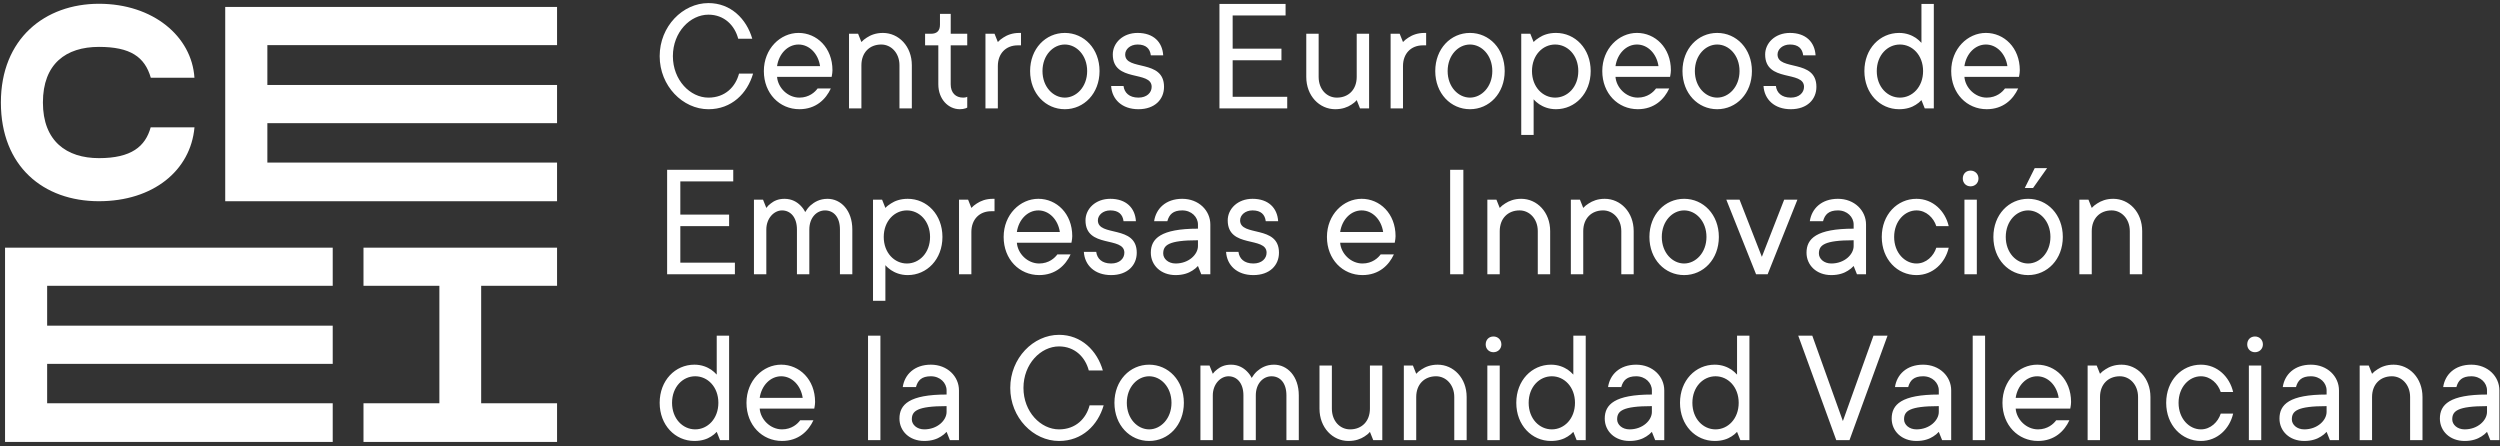 <svg width="336" height="60" viewBox="0 0 336 60" fill="none" xmlns="http://www.w3.org/2000/svg">
<rect x="0" y="0" width="336" height="60" fill="#333333" stroke="none"/>
<g clip-path="url(#clip0_2791_15496)">
<path d="M13.303 27.043C20.565 27.043 25.622 22.937 26.139 17.109H20.253C19.537 19.685 17.66 21.254 13.303 21.254C8.946 21.254 5.768 18.968 5.768 13.776C5.768 8.584 8.853 6.302 13.303 6.302C17.506 6.302 19.458 7.637 20.267 10.448H26.133C25.776 4.882 20.565 0.507 13.303 0.507C6.041 0.507 0.119 5.195 0.119 13.776C0.119 22.356 5.827 27.044 13.303 27.044V27.043Z" fill="white"/>
<path d="M74.867 21.85H35.933V16.553H74.867V11.421H35.933V6.065H74.867V0.933H30.27V27.046H74.867V21.85Z" fill="white"/>
<path d="M0.678 59.396H44.718V54.2H6.336V48.903H44.718V43.771H6.336V38.415H44.718V33.283H0.678V59.396Z" fill="white"/>
<path d="M48.853 38.415H59.052V54.2H48.853V59.396H74.868V54.2H64.669V38.415H74.868V33.283H48.853V38.415Z" fill="white"/>
<path d="M334.254 55.364C334.254 56.48 333.031 57.708 331.252 57.708C330.251 57.708 329.583 57.061 329.583 56.369C329.583 55.254 330.251 54.583 334.254 54.583V55.364ZM334.697 59.154H335.918V52.467C335.918 50.594 334.365 49.013 332.141 49.013C329.918 49.013 328.607 50.349 328.364 52.021H330.14C330.385 51.129 330.896 50.571 332.142 50.571C333.388 50.571 334.255 51.464 334.255 52.468V53.026C329.252 53.026 327.92 54.361 327.92 56.258C327.92 57.931 329.252 59.266 331.253 59.266C332.253 59.266 332.987 58.998 333.498 58.665C333.787 58.488 334.032 58.287 334.255 58.042L334.698 59.154H334.697ZM317.14 59.154H318.804V53.358C318.804 51.663 319.893 50.571 321.473 50.571C322.784 50.571 323.918 51.686 323.918 53.358V59.154H325.583V53.358C325.583 50.794 323.806 49.013 321.695 49.013C320.738 49.013 320.049 49.303 319.538 49.636C319.248 49.815 319.004 50.014 318.804 50.238L318.359 49.126H317.14V59.155V59.154ZM312.694 55.364C312.694 56.48 311.472 57.708 309.692 57.708C308.692 57.708 308.024 57.061 308.024 56.369C308.024 55.254 308.692 54.583 312.694 54.583V55.364ZM313.138 59.154H314.359V52.467C314.359 50.594 312.805 49.013 310.582 49.013C308.358 49.013 307.048 50.349 306.804 52.021H308.581C308.826 51.129 309.337 50.571 310.583 50.571C311.829 50.571 312.695 51.464 312.695 52.468V53.026C307.693 53.026 306.361 54.361 306.361 56.258C306.361 57.931 307.693 59.266 309.693 59.266C310.694 59.266 311.428 58.998 311.939 58.665C312.228 58.488 312.473 58.287 312.695 58.042L313.139 59.154H313.138ZM302.026 46.292C302.026 46.893 302.47 47.338 303.069 47.338C303.668 47.338 304.134 46.892 304.134 46.292C304.134 45.691 303.69 45.224 303.069 45.224C302.448 45.224 302.026 45.669 302.026 46.292ZM302.248 59.154H303.912V49.125H302.248V59.154ZM298.466 55.59C298.111 56.704 297.11 57.708 295.799 57.708C294.243 57.708 292.799 56.281 292.799 54.14C292.799 51.998 294.244 50.571 295.799 50.571C297.111 50.572 298.111 51.575 298.466 52.689H300.134C299.667 50.662 298.022 49.013 295.799 49.013C293.221 49.013 291.135 51.129 291.135 54.14C291.135 57.15 293.221 59.266 295.799 59.266C298.022 59.266 299.667 57.618 300.134 55.591H298.466V55.59ZM280.578 59.154H282.241V53.358C282.241 51.663 283.331 50.571 284.91 50.571C286.221 50.571 287.355 51.686 287.355 53.358V59.154H289.019V53.358C289.019 50.794 287.243 49.013 285.131 49.013C284.175 49.013 283.486 49.303 282.974 49.636C282.684 49.815 282.44 50.014 282.24 50.238L281.797 49.126H280.577V59.155L280.578 59.154ZM270.907 53.473C271.151 51.8 272.352 50.572 273.796 50.572C275.24 50.572 276.442 51.8 276.685 53.473H270.906H270.907ZM276.353 56.482C276.019 56.949 275.22 57.708 273.907 57.708C272.33 57.708 271.018 56.369 270.907 54.919H278.241L278.285 54.673C278.308 54.517 278.352 54.317 278.352 54.028C278.352 50.995 276.24 49.012 273.796 49.012C271.352 49.012 269.131 51.128 269.131 54.139C269.131 57.149 271.24 59.265 273.907 59.265C276.13 59.265 277.463 57.929 278.13 56.481H276.352L276.353 56.482ZM265.132 59.154H266.796V45.112H265.132V59.154ZM260.575 55.364C260.575 56.48 259.352 57.708 257.573 57.708C256.573 57.708 255.905 57.061 255.905 56.369C255.905 55.254 256.573 54.583 260.575 54.583V55.364ZM261.02 59.154H262.24V52.467C262.24 50.594 260.686 49.013 258.463 49.013C256.239 49.013 254.93 50.349 254.685 52.021H256.461C256.706 51.129 257.218 50.571 258.463 50.571C259.708 50.571 260.575 51.464 260.575 52.468V53.026C255.573 53.026 254.241 54.361 254.241 56.258C254.241 57.931 255.572 59.266 257.572 59.266C258.574 59.266 259.307 58.998 259.818 58.665C260.108 58.488 260.352 58.287 260.574 58.042L261.019 59.154H261.02ZM246.794 59.154H248.572L253.684 45.112H251.795L247.683 56.591L243.571 45.112H241.682L246.794 59.154ZM233.903 59.154H235.123V45.112H233.459V50.348C233.237 50.103 232.993 49.881 232.704 49.68C232.192 49.348 231.458 49.013 230.458 49.013C227.878 49.013 225.792 51.129 225.792 54.14C225.792 57.15 227.878 59.266 230.458 59.266C231.459 59.266 232.192 58.998 232.704 58.665C232.993 58.488 233.237 58.287 233.459 58.042L233.903 59.154ZM230.568 57.708C228.901 57.708 227.456 56.281 227.456 54.14C227.456 51.998 228.901 50.571 230.568 50.571C232.235 50.571 233.68 51.998 233.68 54.14C233.68 56.281 232.235 57.708 230.568 57.708ZM222.013 55.364C222.013 56.48 220.79 57.708 219.011 57.708C218.009 57.708 217.343 57.061 217.343 56.369C217.343 55.254 218.009 54.583 222.012 54.583V55.364H222.013ZM222.457 59.154H223.677V52.467C223.677 50.594 222.124 49.013 219.9 49.013C217.677 49.013 216.367 50.349 216.123 52.021H217.899C218.143 51.129 218.655 50.571 219.9 50.571C221.146 50.571 222.013 51.464 222.013 52.468V53.026C217.01 53.026 215.678 54.361 215.678 56.258C215.678 57.931 217.009 59.266 219.011 59.266C220.012 59.266 220.745 58.998 221.257 58.665C221.545 58.488 221.79 58.287 222.012 58.042L222.456 59.154H222.457ZM211.9 59.154H213.12V45.112H211.456V50.348C211.234 50.103 210.989 49.881 210.7 49.68C210.189 49.348 209.454 49.013 208.454 49.013C205.875 49.013 203.789 51.129 203.789 54.14C203.789 57.15 205.875 59.266 208.454 59.266C209.455 59.266 210.189 58.998 210.7 58.665C210.989 58.488 211.234 58.287 211.456 58.042L211.9 59.154ZM208.565 57.708C206.897 57.708 205.452 56.281 205.452 54.14C205.452 51.998 206.897 50.571 208.565 50.571C210.234 50.571 211.678 51.998 211.678 54.14C211.678 56.281 210.233 57.708 208.565 57.708ZM199.677 46.292C199.677 46.893 200.121 47.338 200.72 47.338C201.319 47.338 201.786 46.892 201.786 46.292C201.786 45.691 201.341 45.224 200.72 45.224C200.099 45.224 199.677 45.669 199.677 46.292ZM199.899 59.154H201.563V49.125H199.899V59.154ZM188.675 59.154H190.34V53.358C190.34 51.663 191.429 50.571 193.008 50.571C194.32 50.571 195.454 51.686 195.454 53.358V59.154H197.118V53.358C197.118 50.794 195.342 49.013 193.231 49.013C192.273 49.013 191.585 49.303 191.074 49.636C190.784 49.815 190.539 50.014 190.34 50.238L189.895 49.126H188.675V59.155V59.154ZM177.339 54.921C177.339 57.485 179.116 59.266 181.227 59.266C182.184 59.266 182.873 58.998 183.384 58.665C183.674 58.488 183.918 58.287 184.118 58.042L184.562 59.154H185.782V49.125H184.118V54.919C184.118 56.616 183.028 57.708 181.449 57.708C180.093 57.708 179.003 56.593 179.003 54.921V49.125H177.339V54.921ZM161.337 59.154H163.001V53.136C163.001 51.642 164.024 50.572 165.114 50.572C166.203 50.572 167.116 51.441 167.116 53.136V59.154H168.78V53.136C168.78 51.553 169.759 50.572 170.893 50.572C172.027 50.572 172.895 51.441 172.895 53.136V59.154H174.558V53.136C174.558 50.549 173.005 49.013 171.226 49.013C170.159 49.013 169.447 49.459 168.935 49.904C168.646 50.171 168.424 50.461 168.225 50.795C168.069 50.461 167.848 50.171 167.581 49.904C167.137 49.459 166.448 49.013 165.448 49.013C164.58 49.013 164.024 49.303 163.601 49.636C163.357 49.815 163.157 50.014 163.001 50.238L162.558 49.126H161.337V59.155V59.154ZM154.446 59.266C157.026 59.266 159.112 57.151 159.112 54.14C159.112 51.128 157.026 49.013 154.446 49.013C151.866 49.013 149.78 51.129 149.78 54.14C149.78 57.15 151.866 59.266 154.446 59.266ZM154.446 57.708C152.89 57.708 151.444 56.281 151.444 54.14C151.444 51.998 152.889 50.571 154.446 50.571C156.003 50.571 157.448 51.998 157.448 54.14C157.448 56.281 155.981 57.708 154.446 57.708ZM146.443 54.475C145.977 56.258 144.576 57.708 142.331 57.708C139.887 57.708 137.553 55.366 137.553 52.133C137.553 48.9 139.887 46.558 142.331 46.558C144.465 46.56 145.866 48.009 146.332 49.791H148.222C147.444 47.117 145.333 45.001 142.331 45.001C138.887 45.001 135.778 48.121 135.778 52.134C135.778 56.147 138.887 59.267 142.331 59.267C145.444 59.267 147.555 57.151 148.333 54.477H146.443V54.475ZM127.221 55.363C127.221 56.479 125.998 57.707 124.219 57.707C123.218 57.707 122.55 57.06 122.55 56.368C122.55 55.253 123.218 54.582 127.221 54.582V55.363ZM127.665 59.153H128.885V52.466C128.885 50.593 127.332 49.012 125.108 49.012C122.885 49.012 121.575 50.348 121.33 52.02H123.107C123.351 51.128 123.862 50.57 125.108 50.57C126.354 50.57 127.221 51.463 127.221 52.467V53.025C122.218 53.025 120.886 54.361 120.886 56.257C120.886 57.93 122.218 59.265 124.219 59.265C125.22 59.265 125.953 58.998 126.464 58.664C126.754 58.487 126.998 58.286 127.221 58.041L127.665 59.153ZM116.663 59.153H118.327V45.111H116.663V59.153ZM102.103 53.472C102.348 51.799 103.548 50.571 104.992 50.571C106.436 50.571 107.638 51.799 107.881 53.472H102.102H102.103ZM107.549 56.481C107.215 56.948 106.416 57.707 105.104 57.707C103.526 57.707 102.215 56.368 102.103 54.918H109.437L109.481 54.672C109.504 54.517 109.548 54.316 109.548 54.027C109.548 50.994 107.436 49.011 104.992 49.011C102.548 49.011 100.327 51.127 100.327 54.138C100.327 57.148 102.436 59.264 105.104 59.264C107.327 59.264 108.66 57.928 109.327 56.48H107.549V56.481ZM96.771 59.153H97.992V45.111H96.328V50.347C96.105 50.102 95.86 49.88 95.571 49.679C95.06 49.347 94.326 49.012 93.326 49.012C90.746 49.012 88.659 51.128 88.659 54.139C88.659 57.149 90.746 59.265 93.326 59.265C94.326 59.265 95.059 58.998 95.571 58.664C95.86 58.487 96.105 58.286 96.328 58.041L96.771 59.153ZM93.437 57.707C91.769 57.707 90.323 56.28 90.323 54.139C90.323 51.997 91.769 50.57 93.437 50.57C95.105 50.57 96.549 51.997 96.549 54.139C96.549 56.28 95.104 57.707 93.437 57.707Z" fill="white"/>
<path d="M279.467 36.861H281.131V31.064C281.131 29.369 282.221 28.278 283.8 28.278C285.112 28.278 286.246 29.393 286.246 31.064V36.861H287.91V31.064C287.91 28.5 286.135 26.72 284.022 26.72C283.066 26.72 282.377 27.009 281.865 27.343C281.577 27.521 281.331 27.721 281.131 27.944L280.688 26.832H279.467V36.862V36.861ZM272.131 25.268H273.243L275.132 22.595H273.465L272.13 25.268H272.131ZM272.576 36.972C275.156 36.972 277.243 34.857 277.243 31.846C277.243 28.835 275.156 26.72 272.576 26.72C269.996 26.72 267.91 28.836 267.91 31.846C267.91 34.856 269.996 36.972 272.576 36.972ZM272.576 35.414C271.02 35.414 269.574 33.987 269.574 31.846C269.574 29.705 271.019 28.278 272.576 28.278C274.133 28.278 275.578 29.705 275.578 31.846C275.578 33.987 274.111 35.414 272.576 35.414ZM263.799 23.998C263.799 24.6 264.243 25.044 264.842 25.044C265.441 25.044 265.908 24.599 265.908 23.998C265.908 23.397 265.463 22.93 264.842 22.93C264.221 22.93 263.799 23.375 263.799 23.998ZM264.021 36.861H265.685V26.831H264.021V36.861ZM260.24 33.296C259.885 34.41 258.884 35.414 257.574 35.414C256.017 35.414 254.573 33.987 254.573 31.846C254.573 29.705 256.018 28.278 257.574 28.278C258.885 28.279 259.885 29.281 260.24 30.396H261.908C261.441 28.369 259.795 26.72 257.574 26.72C254.996 26.72 252.909 28.836 252.909 31.846C252.909 34.856 254.996 36.972 257.574 36.972C259.796 36.972 261.441 35.324 261.908 33.297H260.24V33.296ZM249.13 33.071C249.13 34.187 247.908 35.414 246.128 35.414C245.128 35.414 244.46 34.767 244.46 34.075C244.46 32.96 245.128 32.29 249.13 32.29V33.071ZM249.575 36.861H250.795V30.174C250.795 28.301 249.242 26.72 247.018 26.72C244.794 26.72 243.485 28.056 243.24 29.727H245.017C245.261 28.836 245.772 28.278 247.018 28.278C248.264 28.278 249.13 29.17 249.13 30.175V30.733C244.128 30.733 242.796 32.068 242.796 33.964C242.796 35.637 244.127 36.972 246.127 36.972C247.129 36.972 247.862 36.705 248.373 36.371C248.663 36.194 248.907 35.994 249.13 35.748L249.574 36.861H249.575ZM236.016 36.861H237.572L241.573 26.831H239.795L236.794 34.52L233.794 26.831H232.015L236.016 36.861ZM226.347 36.972C228.927 36.972 231.014 34.857 231.014 31.846C231.014 28.835 228.927 26.72 226.347 26.72C223.767 26.72 221.681 28.836 221.681 31.846C221.681 34.856 223.767 36.972 226.347 36.972ZM226.347 35.414C224.791 35.414 223.345 33.987 223.345 31.846C223.345 29.705 224.79 28.278 226.347 28.278C227.904 28.278 229.349 29.705 229.349 31.846C229.349 33.987 227.882 35.414 226.347 35.414ZM211.123 36.861H212.788V31.064C212.788 29.369 213.877 28.278 215.457 28.278C216.769 28.278 217.903 29.393 217.903 31.064V36.861H219.567V31.064C219.567 28.5 217.791 26.72 215.679 26.72C214.722 26.72 214.034 27.009 213.522 27.343C213.232 27.521 212.988 27.721 212.788 27.944L212.344 26.832H211.123V36.862V36.861ZM199.9 36.861H201.564V31.064C201.564 29.369 202.654 28.278 204.233 28.278C205.544 28.278 206.678 29.393 206.678 31.064V36.861H208.342V31.064C208.342 28.5 206.566 26.72 204.454 26.72C203.498 26.72 202.809 27.009 202.297 27.343C202.007 27.521 201.763 27.721 201.563 27.944L201.119 26.832H199.9V36.862L199.9 36.861ZM194.9 36.861H196.675V22.818H194.9V36.861ZM180.117 31.179C180.361 29.506 181.562 28.279 183.006 28.279C184.45 28.279 185.651 29.506 185.895 31.179H180.116H180.117ZM185.562 34.189C185.229 34.656 184.429 35.414 183.117 35.414C181.539 35.414 180.228 34.075 180.117 32.625H187.451L187.495 32.38C187.517 32.224 187.562 32.023 187.562 31.735C187.562 28.701 185.449 26.719 183.006 26.719C180.562 26.719 178.341 28.835 178.341 31.845C178.341 34.855 180.45 36.971 183.117 36.971C185.339 36.971 186.673 35.635 187.34 34.188H185.561L185.562 34.189ZM164.784 33.853C164.895 35.637 166.227 36.972 168.45 36.972C170.674 36.972 171.894 35.637 171.894 33.965C171.894 30.174 166.67 31.868 166.67 29.616C166.67 28.924 167.337 28.278 168.338 28.278C169.473 28.279 170.006 28.836 170.117 29.727H171.783C171.672 27.945 170.474 26.72 168.338 26.72C166.338 26.72 165.006 28.079 165.006 29.616C165.006 33.429 170.229 31.711 170.229 33.965C170.229 34.746 169.584 35.414 168.45 35.414C167.204 35.413 166.56 34.745 166.449 33.853H164.784ZM161.006 33.071C161.006 34.187 159.782 35.414 158.004 35.414C157.003 35.414 156.336 34.767 156.336 34.075C156.336 32.96 157.003 32.29 161.006 32.29V33.071ZM161.449 36.861H162.669V30.174C162.669 28.301 161.116 26.72 158.892 26.72C156.669 26.72 155.358 28.056 155.115 29.727H156.891C157.136 28.836 157.647 28.278 158.893 28.278C160.139 28.278 161.006 29.17 161.006 30.175V30.733C156.002 30.733 154.671 32.068 154.671 33.964C154.671 35.637 156.002 36.972 158.004 36.972C159.004 36.972 159.738 36.705 160.25 36.371C160.538 36.194 160.784 35.994 161.006 35.748L161.449 36.861ZM145.67 33.853C145.781 35.637 147.113 36.972 149.336 36.972C151.558 36.972 152.779 35.637 152.779 33.965C152.779 30.174 147.555 31.868 147.555 29.616C147.555 28.924 148.223 28.278 149.224 28.278C150.358 28.279 150.892 28.836 151.003 29.727H152.667C152.556 27.945 151.358 26.72 149.224 26.72C147.222 26.72 145.891 28.079 145.891 29.616C145.891 33.429 151.114 31.711 151.114 33.965C151.114 34.746 150.47 35.414 149.335 35.414C148.089 35.413 147.444 34.745 147.333 33.853H145.669H145.67ZM136.666 31.179C136.91 29.506 138.111 28.279 139.555 28.279C140.999 28.279 142.199 29.506 142.444 31.179H136.666ZM142.111 34.189C141.777 34.656 140.977 35.414 139.666 35.414C138.087 35.414 136.777 34.075 136.666 32.625H144L144.044 32.38C144.067 32.224 144.111 32.023 144.111 31.735C144.111 28.701 141.999 26.719 139.555 26.719C137.11 26.719 134.89 28.835 134.89 31.845C134.89 34.855 136.999 36.971 139.666 36.971C141.888 36.971 143.222 35.635 143.889 34.188H142.111V34.189ZM128.89 36.861H130.553V31.177C130.553 29.482 131.643 28.389 133.22 28.389H133.665V26.72H133.443C132.489 26.72 131.799 27.009 131.289 27.343C131 27.522 130.755 27.723 130.554 27.945L130.111 26.831H128.891V36.861H128.89ZM117.333 40.428H118.996V35.637C119.197 35.882 119.464 36.104 119.752 36.305C120.263 36.638 120.997 36.972 121.998 36.972C124.577 36.972 126.664 34.857 126.664 31.846C126.664 28.835 124.577 26.72 121.998 26.72C120.997 26.72 120.263 27.009 119.752 27.343C119.464 27.521 119.197 27.721 118.996 27.944L118.552 26.832H117.332V40.428H117.333ZM121.887 35.415C120.219 35.415 118.775 33.988 118.775 31.847C118.775 29.706 120.22 28.279 121.887 28.279C123.554 28.279 125 29.706 125 31.847C125 33.988 123.555 35.415 121.887 35.415ZM101.33 36.862H102.994V30.843C102.994 29.349 104.017 28.28 105.106 28.28C106.196 28.28 107.109 29.149 107.109 30.843V36.862H108.773V30.843C108.773 29.26 109.751 28.28 110.885 28.28C112.019 28.28 112.888 29.149 112.888 30.843V36.862H114.552V30.843C114.552 28.256 112.999 26.721 111.219 26.721C110.152 26.721 109.44 27.166 108.928 27.611C108.64 27.878 108.417 28.168 108.218 28.502C108.063 28.168 107.842 27.878 107.575 27.611C107.132 27.166 106.442 26.721 105.441 26.721C104.574 26.721 104.018 27.01 103.595 27.344C103.35 27.522 103.15 27.721 102.995 27.945L102.551 26.833H101.331V36.863L101.33 36.862ZM89.661 36.862H98.771V35.304H91.436V30.396H97.993V28.839H91.436V24.377H98.549V22.819H89.661V36.862Z" fill="white"/>
<path d="M264.017 8.885C264.262 7.212 265.462 5.984 266.906 5.984C268.35 5.984 269.552 7.212 269.795 8.885H264.016H264.017ZM269.463 11.894C269.13 12.361 268.33 13.12 267.017 13.12C265.44 13.12 264.128 11.781 264.017 10.33H271.351L271.396 10.085C271.418 9.929 271.462 9.729 271.462 9.44C271.462 6.407 269.35 4.424 266.906 4.424C264.462 4.424 262.242 6.54 262.242 9.55C262.242 12.561 264.35 14.677 267.017 14.677C269.24 14.677 270.574 13.341 271.24 11.893H269.462L269.463 11.894ZM258.685 14.566H259.905V0.525H258.242V5.761C258.02 5.516 257.774 5.294 257.485 5.093C256.974 4.76 256.24 4.426 255.24 4.426C252.66 4.426 250.573 6.542 250.573 9.552C250.573 12.563 252.66 14.679 255.24 14.679C256.24 14.679 256.973 14.411 257.485 14.078C257.774 13.901 258.02 13.7 258.242 13.455L258.685 14.567V14.566ZM255.351 13.12C253.683 13.12 252.238 11.693 252.238 9.551C252.238 7.41 253.683 5.983 255.351 5.983C257.019 5.983 258.463 7.41 258.463 9.551C258.463 11.693 257.018 13.12 255.351 13.12ZM237.016 11.559C237.127 13.343 238.459 14.678 240.681 14.678C242.904 14.678 244.125 13.343 244.125 11.67C244.125 7.879 238.901 9.574 238.901 7.321C238.901 6.629 239.569 5.983 240.569 5.983C241.703 5.984 242.237 6.541 242.348 7.433H244.013C243.902 5.651 242.704 4.425 240.569 4.425C238.568 4.425 237.237 5.784 237.237 7.321C237.237 11.135 242.46 9.417 242.46 11.67C242.46 12.451 241.815 13.12 240.68 13.12C239.434 13.119 238.79 12.45 238.679 11.559H237.015H237.016ZM230.791 14.678C233.371 14.678 235.458 12.563 235.458 9.551C235.458 6.54 233.371 4.425 230.791 4.425C228.211 4.425 226.125 6.541 226.125 9.551C226.125 12.562 228.211 14.678 230.791 14.678ZM230.791 13.12C229.235 13.12 227.789 11.693 227.789 9.551C227.789 7.41 229.234 5.983 230.791 5.983C232.348 5.983 233.793 7.41 233.793 9.551C233.793 11.693 232.326 13.12 230.791 13.12ZM217.122 8.884C217.366 7.211 218.567 5.983 220.011 5.983C221.455 5.983 222.656 7.211 222.9 8.884H217.121H217.122ZM222.567 11.893C222.233 12.36 221.433 13.119 220.122 13.119C218.543 13.119 217.233 11.78 217.122 10.329H224.456L224.5 10.084C224.522 9.928 224.567 9.728 224.567 9.439C224.567 6.406 222.455 4.423 220.011 4.423C217.566 4.423 215.346 6.539 215.346 9.55C215.346 12.56 217.455 14.676 220.122 14.676C222.344 14.676 223.678 13.34 224.345 11.892H222.566L222.567 11.893ZM204.455 18.133H206.12V13.342C206.32 13.587 206.586 13.809 206.876 14.009C207.387 14.342 208.121 14.677 209.122 14.677C211.702 14.677 213.788 12.562 213.788 9.55C213.788 6.539 211.702 4.424 209.122 4.424C208.121 4.424 207.388 4.714 206.876 5.047C206.586 5.225 206.32 5.425 206.12 5.649L205.675 4.537H204.455V18.133ZM209.011 13.12C207.343 13.12 205.898 11.693 205.898 9.551C205.898 7.41 207.343 5.983 209.011 5.983C210.679 5.983 212.123 7.41 212.123 9.551C212.123 11.693 210.678 13.12 209.011 13.12ZM197.565 14.678C200.145 14.678 202.231 12.563 202.231 9.551C202.231 6.54 200.145 4.425 197.565 4.425C194.985 4.425 192.898 6.541 192.898 9.551C192.898 12.562 194.985 14.678 197.565 14.678ZM197.565 13.12C196.008 13.12 194.563 11.693 194.563 9.551C194.563 7.41 196.008 5.983 197.565 5.983C199.122 5.983 200.567 7.41 200.567 9.551C200.567 11.693 199.099 13.12 197.565 13.12ZM186.898 14.566H188.562V8.882C188.562 7.187 189.651 6.095 191.229 6.095H191.673V4.425H191.451C190.496 4.425 189.807 4.715 189.297 5.048C189.007 5.227 188.762 5.428 188.562 5.651L188.118 4.537H186.898V14.566ZM175.563 10.333C175.563 12.897 177.338 14.678 179.451 14.678C180.407 14.678 181.096 14.41 181.608 14.077C181.896 13.9 182.141 13.699 182.342 13.454L182.785 14.566H184.006V4.538H182.342V10.332C182.342 12.029 181.252 13.121 179.673 13.121C178.317 13.121 177.226 12.006 177.226 10.334V4.538H175.563V10.334V10.333ZM163.894 14.566H173.003V13.008H165.669V8.101H172.227V6.543H165.669V2.082H172.782V0.525H163.894V14.567V14.566ZM149.336 11.559C149.447 13.343 150.779 14.678 153.003 14.678C155.226 14.678 156.446 13.343 156.446 11.67C156.446 7.879 151.224 9.574 151.224 7.321C151.224 6.629 151.891 5.983 152.892 5.983C154.027 5.984 154.56 6.541 154.671 7.433H156.335C156.224 5.651 155.026 4.425 152.892 4.425C150.89 4.425 149.559 5.784 149.559 7.321C149.559 11.135 154.783 9.417 154.783 11.67C154.783 12.451 154.138 13.12 153.004 13.12C151.758 13.119 151.113 12.45 151.002 11.559H149.337H149.336ZM143.112 14.678C145.692 14.678 147.778 12.563 147.778 9.551C147.778 6.54 145.692 4.425 143.112 4.425C140.532 4.425 138.446 6.541 138.446 9.551C138.446 12.562 140.532 14.678 143.112 14.678ZM143.112 13.12C141.556 13.12 140.11 11.693 140.11 9.551C140.11 7.41 141.555 5.983 143.112 5.983C144.669 5.983 146.114 7.41 146.114 9.551C146.114 11.693 144.647 13.12 143.112 13.12ZM132.445 14.566H134.11V8.882C134.11 7.187 135.198 6.095 136.776 6.095H137.222V4.425H137C136.044 4.425 135.356 4.715 134.846 5.048C134.556 5.227 134.31 5.428 134.11 5.651L133.667 4.537H132.446V14.566H132.445ZM126.111 11.336C126.111 13.343 127.466 14.678 128.998 14.678C129.309 14.678 129.553 14.634 129.752 14.566C129.841 14.544 129.93 14.499 129.997 14.455V13.008L129.841 13.075C129.73 13.098 129.597 13.12 129.441 13.12C128.441 13.12 127.774 12.473 127.774 11.335V6.094H129.997V4.536H127.776V1.863H126.332V3.312C126.332 4.136 125.932 4.538 125.11 4.538H124.332V6.095H126.11V11.337L126.111 11.336ZM114.108 14.566H115.773V8.77C115.773 7.075 116.862 5.983 118.441 5.983C119.753 5.983 120.888 7.098 120.888 8.77V14.566H122.551V8.77C122.551 6.206 120.776 4.425 118.664 4.425C117.707 4.425 117.019 4.715 116.507 5.048C116.218 5.226 115.973 5.426 115.773 5.65L115.329 4.538H114.108V14.567V14.566ZM104.437 8.885C104.682 7.212 105.882 5.984 107.327 5.984C108.771 5.984 109.972 7.212 110.216 8.885H104.437H104.437ZM109.883 11.894C109.549 12.361 108.749 13.12 107.438 13.12C105.859 13.12 104.549 11.781 104.437 10.33H111.772L111.816 10.085C111.838 9.929 111.883 9.729 111.883 9.44C111.883 6.407 109.771 4.424 107.327 4.424C104.882 4.424 102.662 6.54 102.662 9.55C102.662 12.561 104.771 14.677 107.438 14.677C109.66 14.677 110.994 13.341 111.661 11.893H109.882L109.883 11.894ZM99.326 9.888C98.859 11.671 97.459 13.121 95.214 13.121C92.769 13.121 90.436 10.779 90.436 7.546C90.436 4.313 92.769 1.971 95.214 1.971C97.348 1.973 98.748 3.421 99.215 5.204H101.104C100.326 2.53 98.215 0.414 95.214 0.414C91.769 0.414 88.66 3.534 88.66 7.547C88.66 11.56 91.769 14.68 95.214 14.68C98.326 14.68 100.438 12.564 101.214 9.89H99.325L99.326 9.888Z" fill="white"/>
</g>
<defs>
<clipPath id="clip0_2791_15496">
<rect width="335.799" height="58.983" fill="white" transform="translate(0.119 0.413)"/>
</clipPath>
</defs>
</svg>
